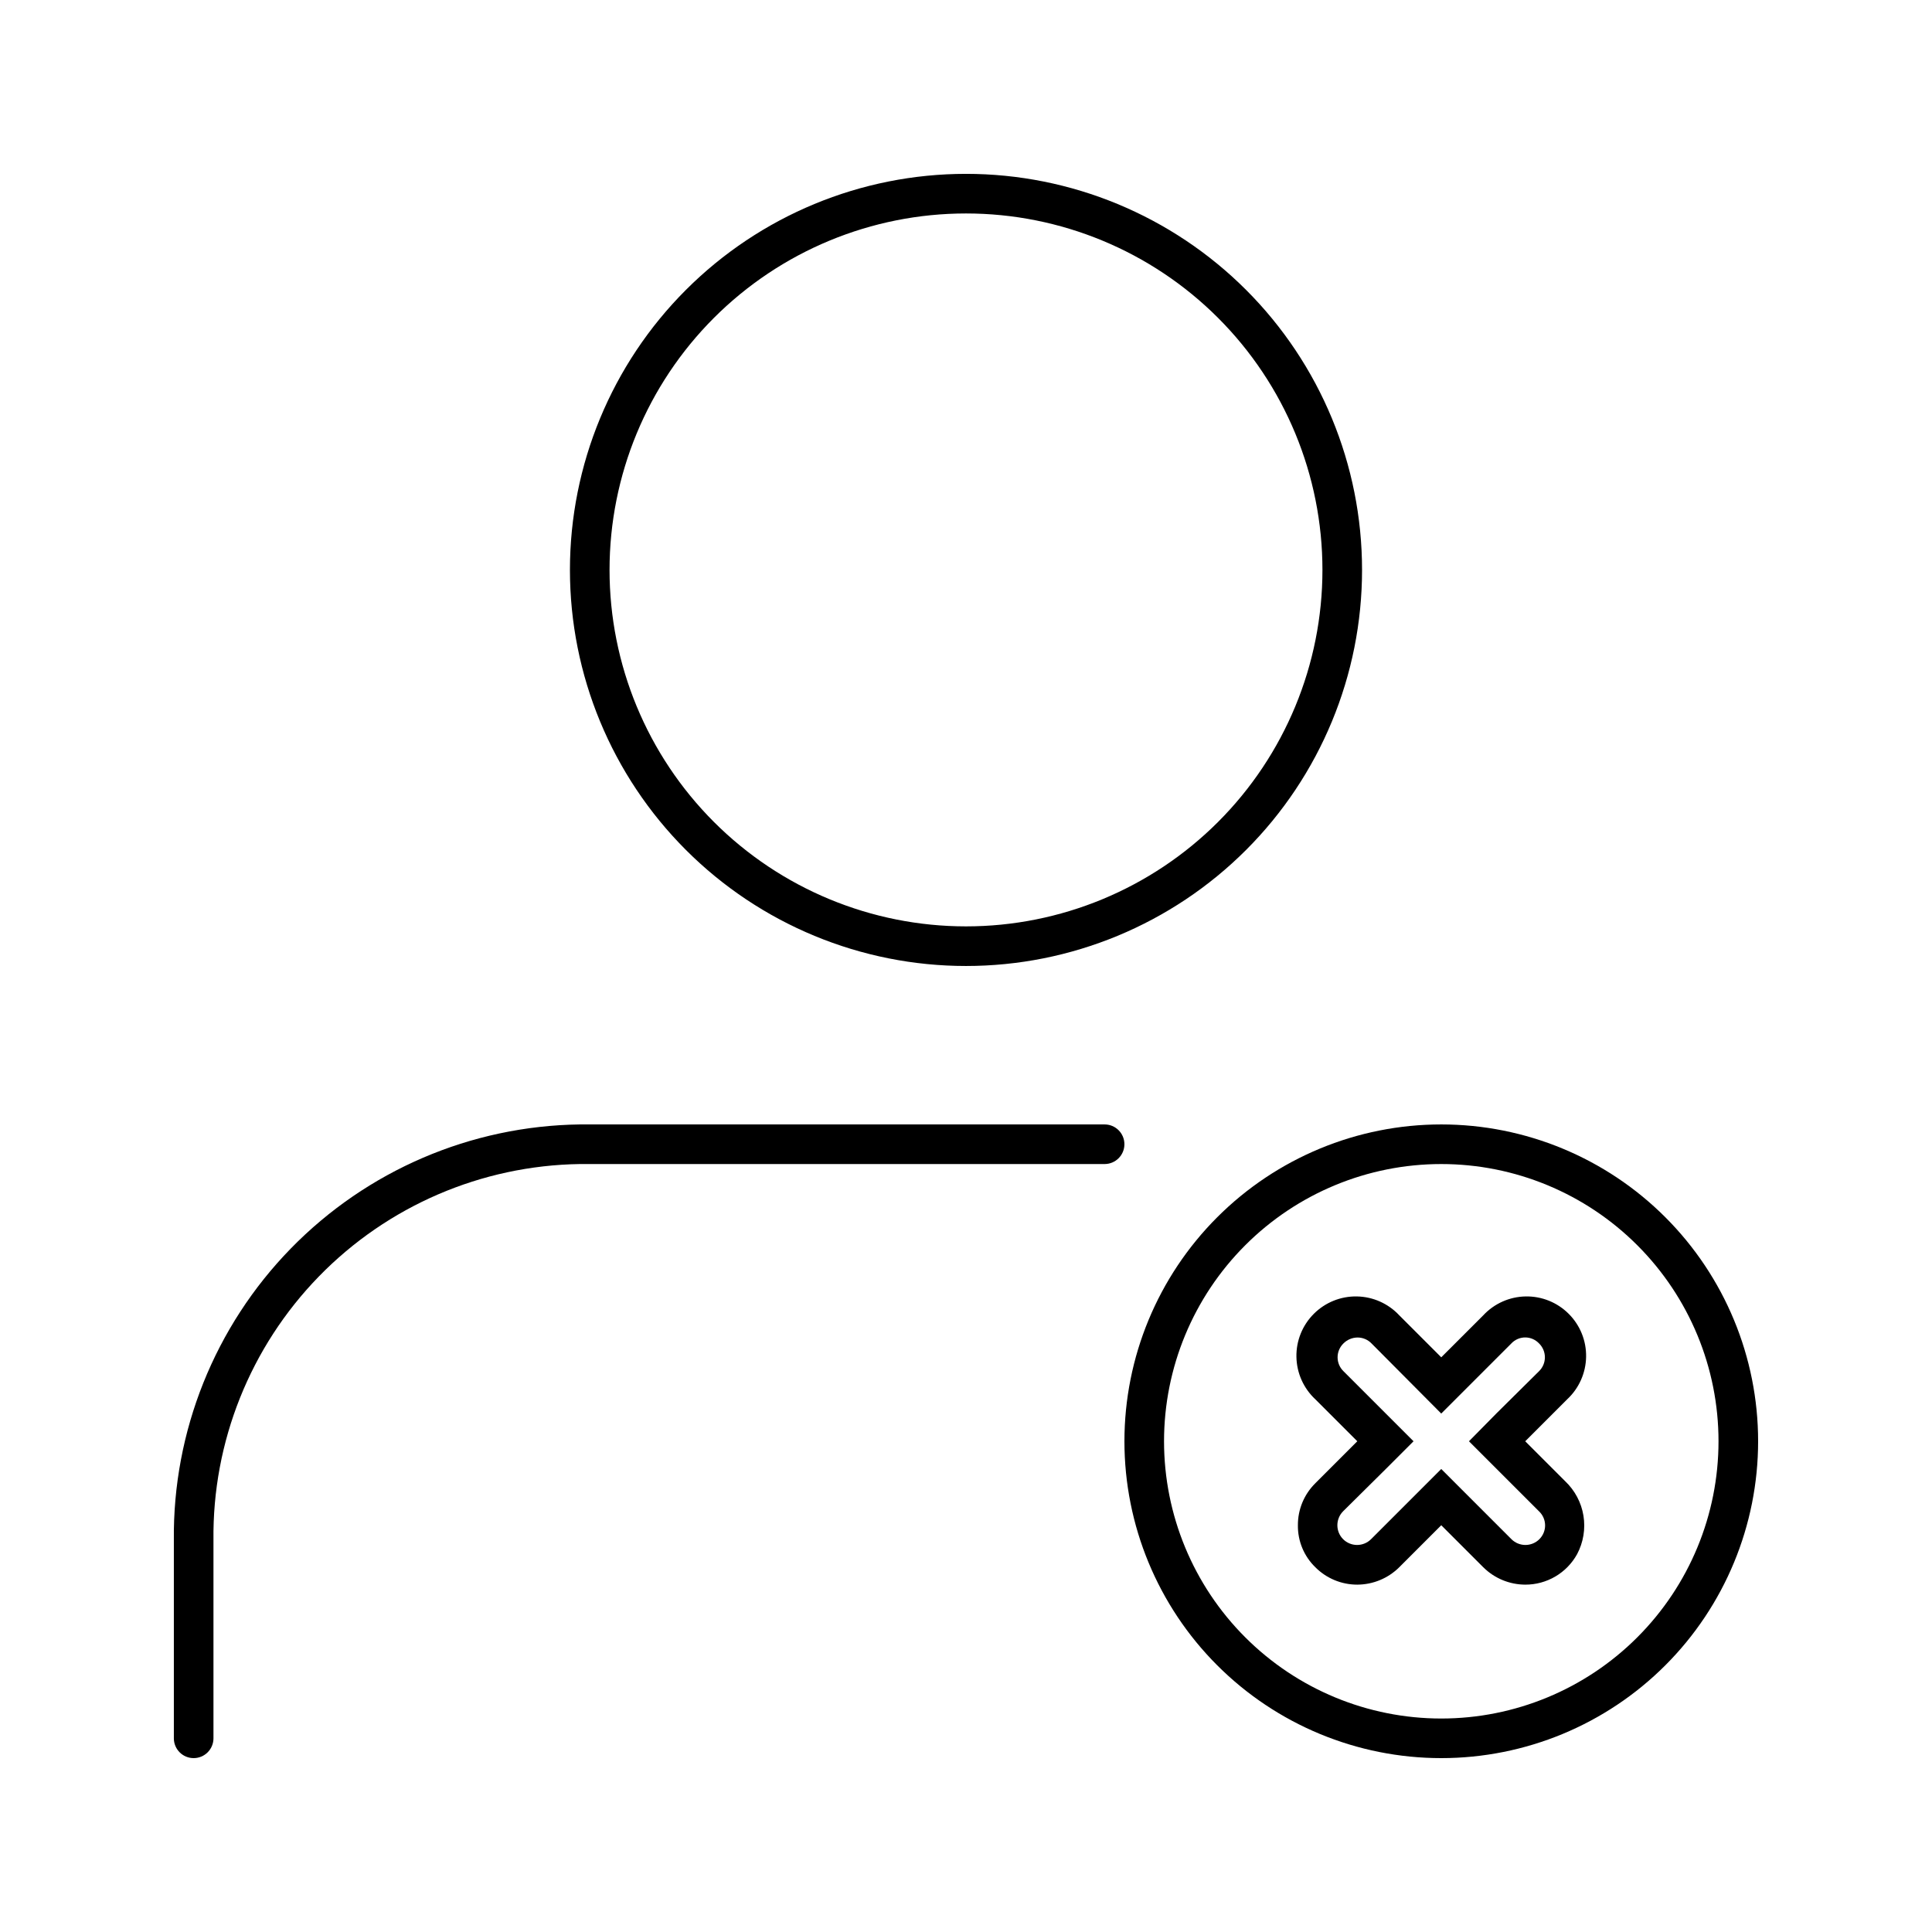 <?xml version="1.0" encoding="UTF-8"?>
<!-- Uploaded to: ICON Repo, www.iconrepo.com, Generator: ICON Repo Mixer Tools -->
<svg fill="#000000" width="800px" height="800px" version="1.1" viewBox="144 144 512 512" xmlns="http://www.w3.org/2000/svg">
 <g>
  <path d="m195.32 609.92c-2.898 0-5.246-2.348-5.246-5.246v-52.48c-0.309-28.871 10.844-56.684 31.012-77.344 20.168-20.66 47.703-32.477 76.574-32.863h139.07c2.898 0 5.25 2.348 5.25 5.246 0 2.898-2.352 5.25-5.25 5.25h-139.07c-26.086 0.387-50.953 11.098-69.152 29.789-18.199 18.691-28.246 43.836-27.938 69.922v52.48c0 1.391-0.555 2.727-1.539 3.711-0.984 0.984-2.316 1.535-3.711 1.535z"/>
  <path d="m400 200.57c25.051 0 49.078 9.953 66.793 27.668 17.719 17.715 27.668 41.742 27.668 66.797 0 25.051-9.949 49.078-27.668 66.797-17.715 17.715-41.742 27.668-66.793 27.668-25.055 0-49.082-9.953-66.797-27.668-17.715-17.719-27.668-41.746-27.668-66.797 0-25.055 9.953-49.082 27.668-66.797 17.715-17.715 41.742-27.668 66.797-27.668m0-10.496c-27.84 0-54.535 11.059-74.219 30.742-19.684 19.684-30.742 46.379-30.742 74.219 0 27.836 11.059 54.535 30.742 74.219 19.684 19.684 46.379 30.742 74.219 30.742 27.836 0 54.531-11.059 74.215-30.742 19.688-19.684 30.742-46.383 30.742-74.219 0-27.84-11.055-54.535-30.742-74.219-19.684-19.684-46.379-30.742-74.215-30.742z"/>
  <path d="m525.95 609.92c-22.27 0-43.625-8.844-59.371-24.594-15.75-15.746-24.594-37.105-24.594-59.375s8.844-43.625 24.594-59.371c15.746-15.75 37.102-24.594 59.371-24.594s43.629 8.844 59.375 24.594c15.75 15.746 24.594 37.102 24.594 59.371s-8.844 43.629-24.594 59.375c-15.746 15.75-37.105 24.594-59.375 24.594zm0-157.44v0.004c-19.484 0-38.172 7.738-51.949 21.52-13.781 13.777-21.52 32.465-21.52 51.949 0 19.488 7.738 38.176 21.52 51.953 13.777 13.781 32.465 21.52 51.949 21.52 19.488 0 38.176-7.738 51.953-21.52 13.781-13.777 21.52-32.465 21.52-51.953 0-19.484-7.738-38.172-21.52-51.949-13.777-13.781-32.465-21.52-51.953-21.52z"/>
  <path d="m548.2 525.95 11.125-11.125c3.125-2.91 4.934-6.969 5.008-11.238 0.078-4.273-1.586-8.391-4.609-11.41-3.019-3.023-7.137-4.688-11.41-4.609-4.269 0.074-8.328 1.883-11.238 5.008l-11.129 11.125-11.125-11.125c-2.91-3.125-6.969-4.934-11.238-5.008-4.273-0.078-8.391 1.586-11.41 4.609-3.023 3.019-4.688 7.137-4.609 11.41 0.074 4.269 1.883 8.328 5.008 11.238l11.125 11.125-11.125 11.125v0.004c-2.973 2.934-4.641 6.945-4.617 11.125-0.059 4.184 1.613 8.211 4.617 11.125 2.941 2.965 6.949 4.625 11.125 4.617 4.172-0.016 8.168-1.672 11.125-4.617l11.125-11.125 11.125 11.125h0.004c2.953 2.945 6.953 4.602 11.125 4.617 2.805 0.012 5.562-0.734 7.981-2.156 2.422-1.422 4.414-3.469 5.769-5.926 1.656-3.121 2.246-6.699 1.68-10.188-0.57-3.484-2.266-6.691-4.828-9.125zm3.777 25.926c-0.984 0.996-2.328 1.555-3.727 1.555-1.398 0-2.738-0.559-3.727-1.555l-18.578-18.578-18.578 18.578c-0.984 0.996-2.324 1.555-3.723 1.555-1.402 0-2.742-0.559-3.727-1.555-2-2.039-2-5.305 0-7.348l11.23-11.125 7.453-7.453-18.578-18.578c-0.988-0.965-1.547-2.289-1.547-3.672 0-1.383 0.559-2.707 1.547-3.672 1-1.008 2.359-1.574 3.777-1.574 1.387 0.008 2.711 0.574 3.672 1.574l18.473 18.578 18.578-18.578c0.953-1.016 2.285-1.594 3.676-1.594s2.719 0.578 3.672 1.594c0.988 0.965 1.543 2.289 1.543 3.672 0 1.383-0.555 2.707-1.543 3.672l-11.23 11.125-7.348 7.453 18.578 18.578c1.004 0.953 1.578 2.269 1.598 3.652 0.02 1.383-0.52 2.715-1.492 3.695z"/>
 </g>
</svg>